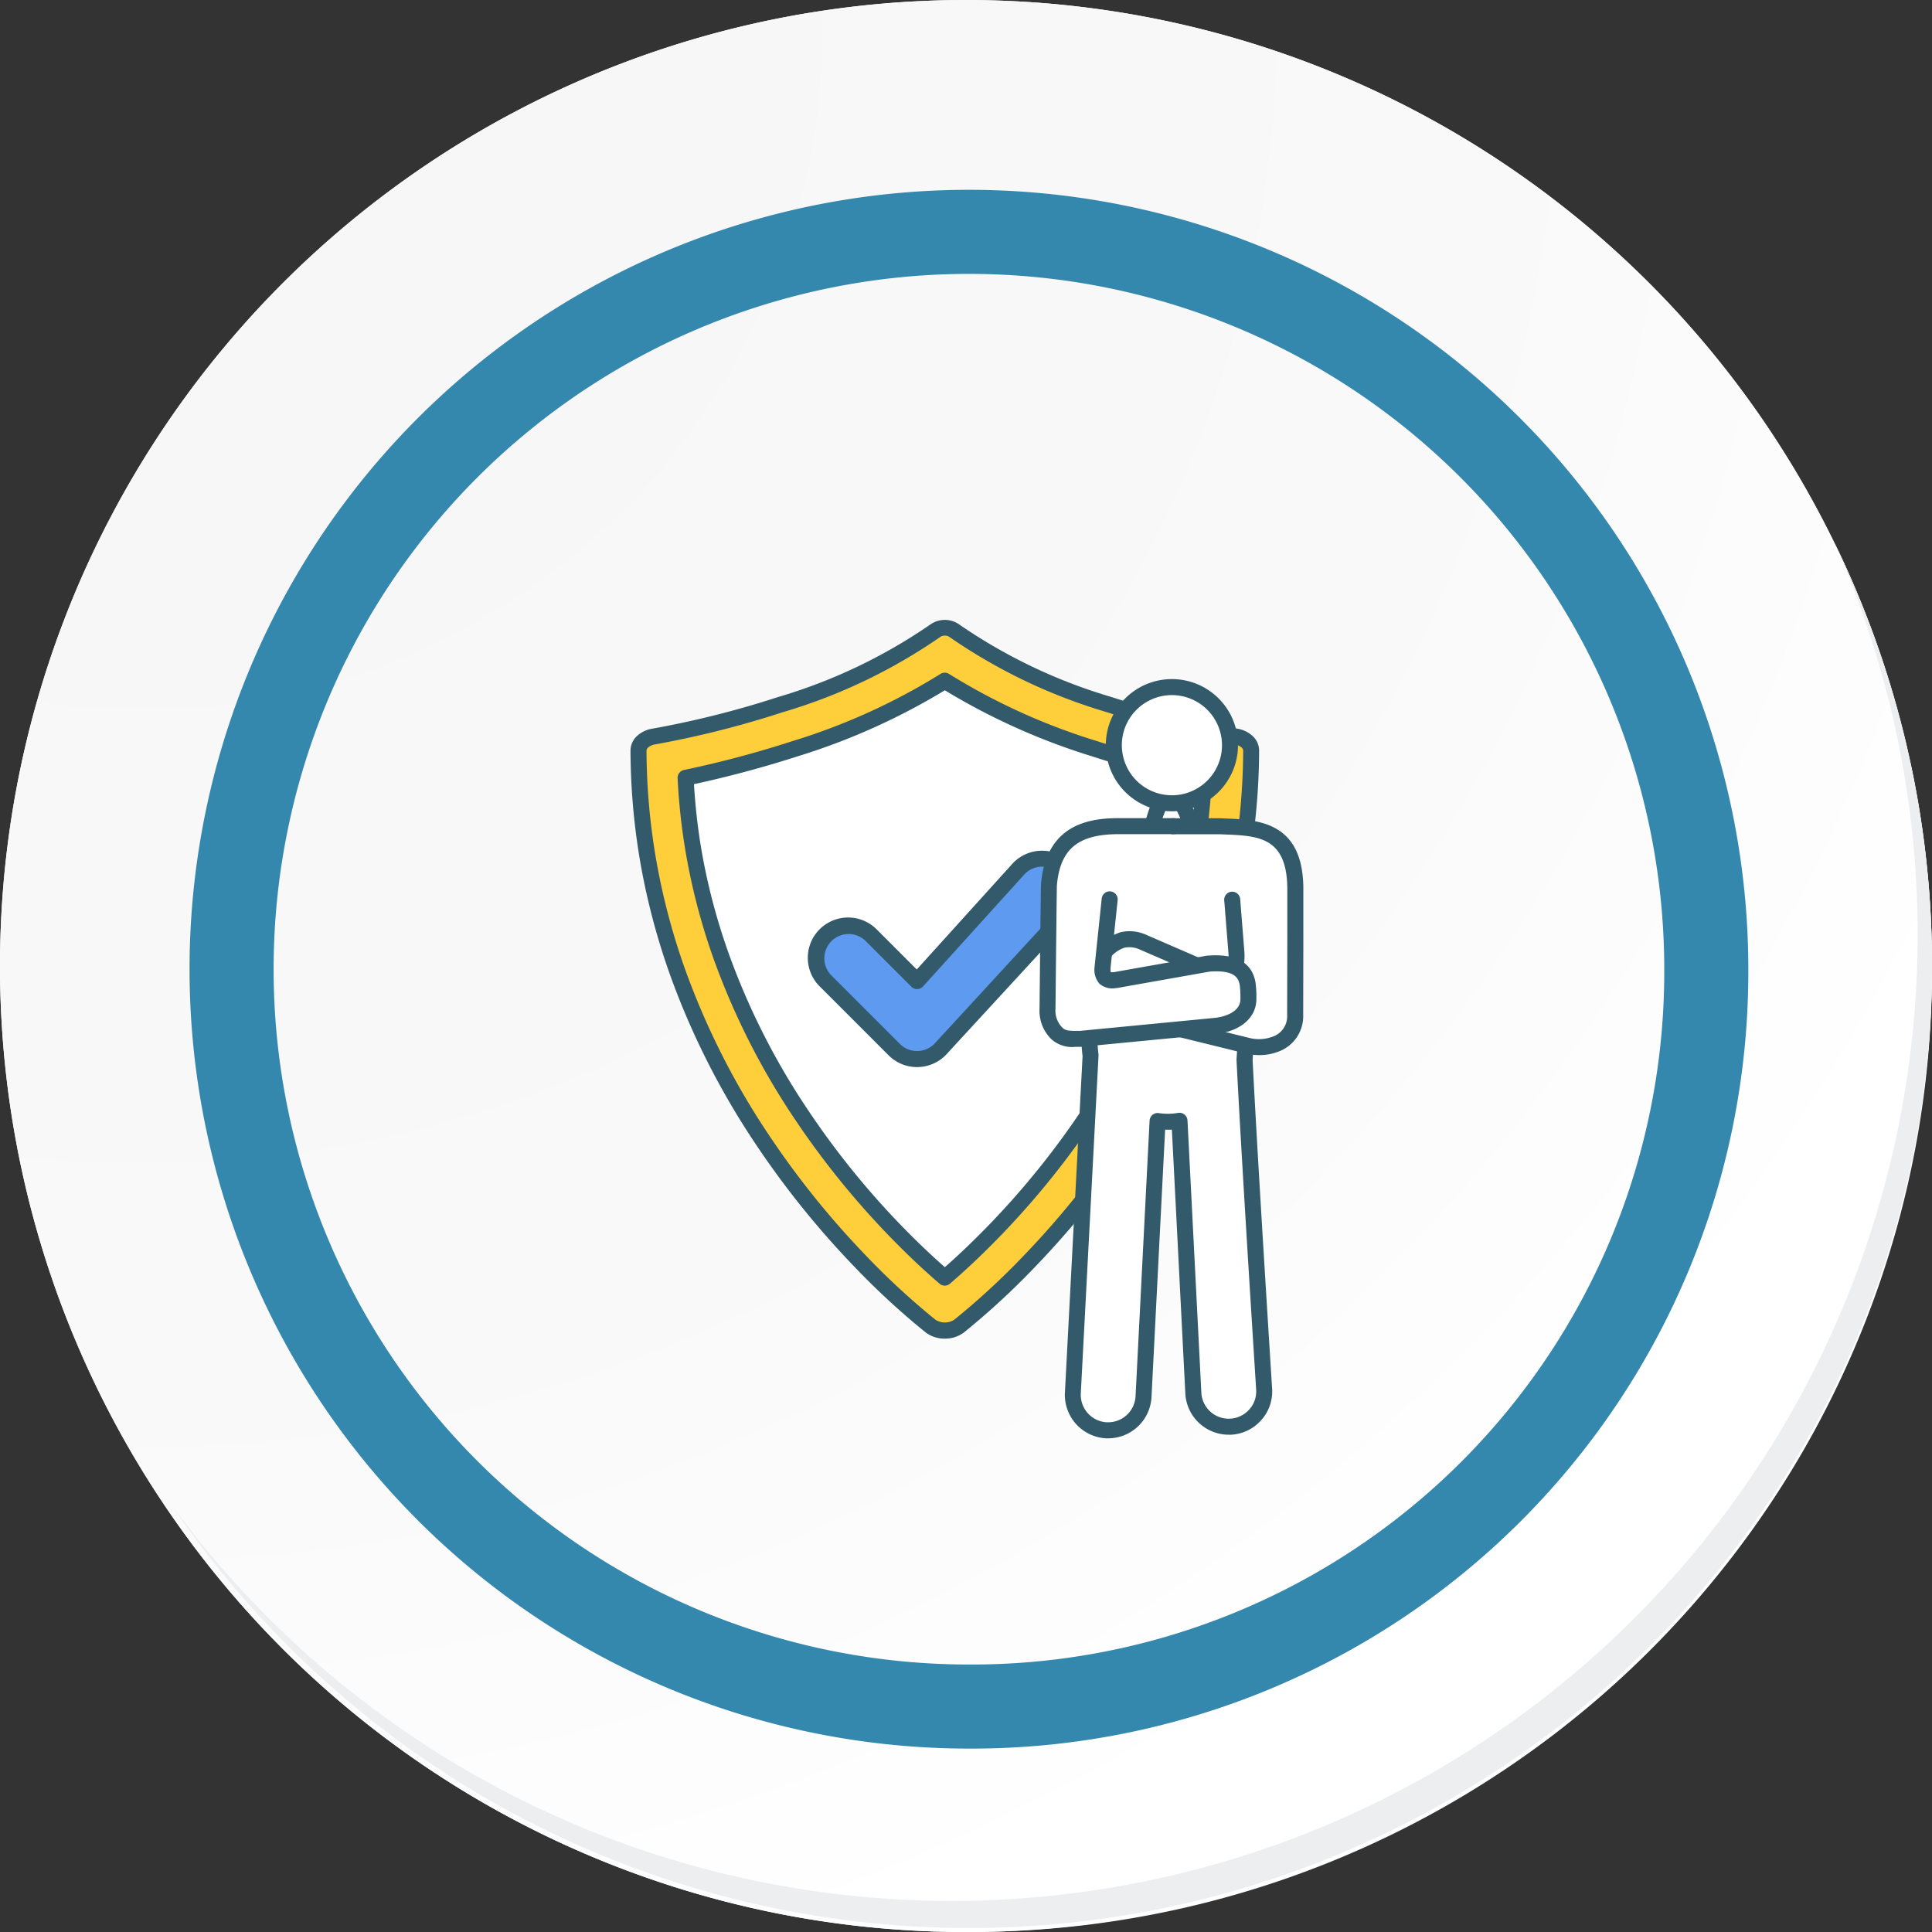 <svg xmlns="http://www.w3.org/2000/svg" xmlns:xlink="http://www.w3.org/1999/xlink" width="91.927" height="91.927" viewBox="0 0 91.927 91.927">
  <rect x="0" y="0" width="91.927" height="91.927" fill="#333333" stroke="none"/>
  <defs>
    <radialGradient id="radial-gradient" cx="0.076" cy="0.019" r="1.465" gradientTransform="translate(0.001)" gradientUnits="objectBoundingBox">
      <stop offset="0" stop-color="#f6f6f7"/>
      <stop offset="0.477" stop-color="#f9f9fa"/>
      <stop offset="0.715" stop-color="#fff"/>
    </radialGradient>
  </defs>
  <g id="Grupo_29508" data-name="Grupo 29508" transform="translate(1246 4362)">
    <g id="Grupo_29501" data-name="Grupo 29501" transform="translate(-1321 -4335)">
      <g id="Grupo_18423" data-name="Grupo 18423" transform="translate(75 -27)">
        <g id="Grupo_18421" data-name="Grupo 18421">
          <g id="Grupo_18420" data-name="Grupo 18420">
            <g id="Grupo_18419" data-name="Grupo 18419">
              <path id="Trazado_40936" data-name="Trazado 40936" d="M286.55,2191.684a45.964,45.964,0,1,1-45.963-45.962A45.963,45.963,0,0,1,286.55,2191.684Z" transform="translate(-194.623 -2145.721)" fill="#fff"/>
            </g>
          </g>
        </g>
        <path id="Trazado_40937" data-name="Trazado 40937" d="M286.23,2191.334a45.963,45.963,0,1,0-45.963,45.965A45.782,45.782,0,0,0,286.23,2191.334Z" transform="translate(-194.303 -2145.372)" fill="url(#radial-gradient)"/>
        <path id="Trazado_40938" data-name="Trazado 40938" d="M272.56,2188.562a35.084,35.084,0,1,0-35.084,35.084A34.953,34.953,0,0,0,272.56,2188.562Z" transform="translate(-191.373 -2142.446)" fill="none" stroke="#3487ad" stroke-miterlimit="10" stroke-width="4"/>
        <g id="Grupo_18422" data-name="Grupo 18422" transform="translate(8.143 25.805)">
          <path id="Trazado_40939" data-name="Trazado 40939" d="M279.682,2164.488a45.969,45.969,0,0,1-79.137,45.773,45.823,45.823,0,0,0,79.137-45.773Z" transform="translate(-200.545 -2164.488)" fill="#eceef0"/>
        </g>
      </g>
    </g>
    <g id="Grupo_29503" data-name="Grupo 29503" transform="translate(-1216 -4332.51)">
      <g id="Grupo_26570" data-name="Grupo 26570" transform="translate(0 0)">
        <g id="Grupo_26568" data-name="Grupo 26568">
          <g id="Grupo_26567" data-name="Grupo 26567">
            <g id="Grupo_26566" data-name="Grupo 26566">
              <g id="Grupo_26564" data-name="Grupo 26564">
                <path id="Trazado_67407" data-name="Trazado 67407" d="M2763.88,1884.911a1.1,1.1,0,0,1-.68-.219,35.44,35.44,0,0,1-3.357-3.1,41.788,41.788,0,0,1-4.632-5.753,36.456,36.456,0,0,1-4.112-8.175,32.362,32.362,0,0,1-1.3-4.922,31.321,31.321,0,0,1-.5-5.439.581.581,0,0,1,.2-.428,1.025,1.025,0,0,1,.521-.238,45.288,45.288,0,0,0,6.02-1.518,25.711,25.711,0,0,0,7.39-3.527.78.78,0,0,1,.879,0,25.724,25.724,0,0,0,7.39,3.527,45.272,45.272,0,0,0,6.02,1.518,1.023,1.023,0,0,1,.52.238.58.58,0,0,1,.2.428,31.32,31.32,0,0,1-.5,5.439,32.39,32.39,0,0,1-1.3,4.922,36.467,36.467,0,0,1-4.112,8.175,41.753,41.753,0,0,1-4.632,5.753,35.478,35.478,0,0,1-3.356,3.1A1.1,1.1,0,0,1,2763.88,1884.911Z" transform="translate(-2748.924 -1851.086)" fill="#ffce3b"/>
                <path id="Trazado_67408" data-name="Trazado 67408" d="M2762.157,1883.6a1.489,1.489,0,0,1-.917-.3,35.885,35.885,0,0,1-3.394-3.131,42.1,42.1,0,0,1-4.674-5.805,36.826,36.826,0,0,1-4.155-8.26,32.8,32.8,0,0,1-1.315-4.98,31.769,31.769,0,0,1-.5-5.506.955.955,0,0,1,.329-.71,1.407,1.407,0,0,1,.715-.332,44.9,44.9,0,0,0,5.964-1.5,25.369,25.369,0,0,0,7.279-3.47,1.191,1.191,0,0,1,1.336,0,25.369,25.369,0,0,0,7.279,3.47,44.891,44.891,0,0,0,5.964,1.5,1.405,1.405,0,0,1,.715.332.955.955,0,0,1,.329.71,31.7,31.7,0,0,1-.5,5.506,32.759,32.759,0,0,1-1.315,4.98,36.845,36.845,0,0,1-4.155,8.26,42.144,42.144,0,0,1-4.674,5.805,35.937,35.937,0,0,1-3.394,3.131A1.491,1.491,0,0,1,2762.157,1883.6Zm0-33.451a.358.358,0,0,0-.211.06,26.091,26.091,0,0,1-7.5,3.585,45.7,45.7,0,0,1-6.075,1.532.655.655,0,0,0-.326.144.214.214,0,0,0-.081.145,30.962,30.962,0,0,0,.49,5.373,31.958,31.958,0,0,0,1.284,4.864,36.088,36.088,0,0,0,4.069,8.089,41.356,41.356,0,0,0,4.59,5.7,35.1,35.1,0,0,0,3.32,3.063.83.83,0,0,0,.884,0,35.074,35.074,0,0,0,3.32-3.063,41.363,41.363,0,0,0,4.59-5.7,36.093,36.093,0,0,0,4.069-8.089,32.015,32.015,0,0,0,1.284-4.864,30.91,30.91,0,0,0,.49-5.373.212.212,0,0,0-.081-.145.653.653,0,0,0-.326-.144,45.69,45.69,0,0,1-6.076-1.532,26.1,26.1,0,0,1-7.5-3.584A.356.356,0,0,0,2762.157,1850.15Z" transform="translate(-2747.202 -1849.396)" fill="#325a6a"/>
              </g>
              <g id="Grupo_26565" data-name="Grupo 26565" transform="translate(2.242 2.515)">
                <path id="Trazado_67409" data-name="Trazado 67409" d="M2774.013,1893.785c-.62-.532-1.47-1.309-2.444-2.322a39.488,39.488,0,0,1-4.386-5.448,34.234,34.234,0,0,1-3.865-7.678,30.178,30.178,0,0,1-1.21-4.585,29.119,29.119,0,0,1-.427-3.753,50.615,50.615,0,0,0,5.186-1.379,30.27,30.27,0,0,0,7.147-3.241,30.28,30.28,0,0,0,7.147,3.241,50.582,50.582,0,0,0,5.186,1.379,29.128,29.128,0,0,1-.427,3.753,30.078,30.078,0,0,1-1.211,4.585,34.231,34.231,0,0,1-3.864,7.678,39.478,39.478,0,0,1-4.386,5.447C2775.482,1892.477,2774.632,1893.253,2774.013,1893.785Z" transform="translate(-2761.299 -1864.999)" fill="#fff"/>
                <path id="Trazado_67410" data-name="Trazado 67410" d="M2772.291,1892.445a.379.379,0,0,1-.248-.092c-.817-.7-1.648-1.492-2.471-2.347a39.93,39.93,0,0,1-4.429-5.5,34.632,34.632,0,0,1-3.907-7.763,30.6,30.6,0,0,1-1.226-4.643,29.581,29.581,0,0,1-.432-3.8.381.381,0,0,1,.3-.391,49.958,49.958,0,0,0,5.146-1.368,29.918,29.918,0,0,0,7.056-3.2.382.382,0,0,1,.417,0,29.918,29.918,0,0,0,7.056,3.2,49.939,49.939,0,0,0,5.146,1.368.381.381,0,0,1,.3.391,29.565,29.565,0,0,1-.433,3.8,30.6,30.6,0,0,1-1.226,4.643,34.633,34.633,0,0,1-3.907,7.763,39.913,39.913,0,0,1-4.428,5.5c-.824.856-1.655,1.646-2.471,2.347A.38.38,0,0,1,2772.291,1892.445Zm-11.935-23.861a28.768,28.768,0,0,0,.4,3.38,29.784,29.784,0,0,0,1.2,4.527,33.863,33.863,0,0,0,3.822,7.592,39.147,39.147,0,0,0,4.344,5.4c.723.751,1.451,1.45,2.17,2.082.718-.631,1.447-1.33,2.17-2.082a39.156,39.156,0,0,0,4.344-5.395,33.861,33.861,0,0,0,3.821-7.592,29.814,29.814,0,0,0,1.2-4.527,28.8,28.8,0,0,0,.4-3.38c-1.056-.228-2.868-.659-4.906-1.322a31.216,31.216,0,0,1-7.029-3.15,31.208,31.208,0,0,1-7.029,3.15C2763.223,1867.925,2761.412,1868.356,2760.356,1868.583Z" transform="translate(-2759.578 -1863.277)" fill="#325a6a"/>
              </g>
            </g>
          </g>
        </g>
        <g id="Grupo_26569" data-name="Grupo 26569" transform="translate(8.461 10.987)">
          <path id="Trazado_67411" data-name="Trazado 67411" d="M2800.8,1921.672a1.533,1.533,0,0,1-1.087-.45l-3.256-3.256a1.537,1.537,0,0,1,2.174-2.174l2.169,2.169,4.862-5.375a1.537,1.537,0,0,1,2.174,2.174l-5.948,6.462A1.532,1.532,0,0,1,2800.8,1921.672Z" transform="translate(-2795.63 -1911.757)" fill="#5d9af0"/>
          <path id="Trazado_67412" data-name="Trazado 67412" d="M2799.082,1920.343a1.905,1.905,0,0,1-1.356-.562l-3.256-3.256a1.918,1.918,0,1,1,2.712-2.712l1.886,1.886,4.593-5.078a1.924,1.924,0,0,1,2.726-.014,1.919,1.919,0,0,1,0,2.712l-5.938,6.45A1.913,1.913,0,0,1,2799.082,1920.343Zm-3.256-6.331a1.156,1.156,0,0,0-.817,1.974l3.256,3.256a1.156,1.156,0,0,0,1.635,0l5.938-6.45a1.161,1.161,0,0,0,.35-.829,1.156,1.156,0,0,0-1.974-.817l-4.849,5.361a.381.381,0,0,1-.552.014l-2.169-2.169A1.148,1.148,0,0,0,2795.826,1914.012Z" transform="translate(-2793.908 -1910.047)" fill="#325a6a"/>
        </g>
      </g>
      <g id="Grupo_26575" data-name="Grupo 26575" transform="translate(19.462 2.059)">
        <g id="Grupo_26571" data-name="Grupo 26571" transform="translate(1.205 5.75)">
          <path id="Trazado_67413" data-name="Trazado 67413" d="M2864.163,1906.3s.036.655.07.857l-.842,16.045a1.687,1.687,0,0,0,1.591,1.778l.095,0a1.687,1.687,0,0,0,1.683-1.593l.668-13.122a3.383,3.383,0,0,0,1.042-.011l.66,12.964a1.687,1.687,0,0,0,1.683,1.593l.1,0a1.688,1.688,0,0,0,1.59-1.778c-.039-.636-.709-11.116-.934-15.679l.048-.747.029-10.29h-2.592c-.863-2.647-1.395-1.883-1.9,0h-2.591l-.229,8.909-.17,1.074Z" transform="translate(-2863.007 -1894.226)" fill="#fff"/>
          <path id="Trazado_67414" data-name="Trazado 67414" d="M2863.355,1923.643l-.115,0a2.071,2.071,0,0,1-1.951-2.18l.84-16.005c-.034-.246-.064-.789-.068-.854a.388.388,0,0,1,0-.081l.167-1.049.229-8.884a.38.38,0,0,1,.38-.371h2.3c.3-1.052.614-1.7,1.161-1.711.49-.014.873.486,1.3,1.711h2.318a.381.381,0,0,1,.381.382l-.029,10.29-.048.749c.093,1.889.325,6.058.9,15.2l.028.449a2.036,2.036,0,0,1-.517,1.488,2.057,2.057,0,0,1-1.432.694c-.041,0-.078,0-.117,0a2.068,2.068,0,0,1-2.063-1.952l-.64-12.564c-.11.006-.213.007-.322,0l-.648,12.728A2.068,2.068,0,0,1,2863.355,1923.643Zm-.531-19.044c.014.25.042.65.063.775a.375.375,0,0,1,0,.083l-.842,16.045a1.308,1.308,0,0,0,1.231,1.378l.074,0a1.306,1.306,0,0,0,1.3-1.234l.668-13.12a.383.383,0,0,1,.137-.273.378.378,0,0,1,.293-.085,2.952,2.952,0,0,0,.937-.01.381.381,0,0,1,.436.357l.66,12.964a1.305,1.305,0,0,0,2.281.79,1.281,1.281,0,0,0,.327-.935l-.028-.448c-.581-9.185-.813-13.355-.906-15.236a.369.369,0,0,1,0-.043l.048-.747.027-9.885h-2.21a.381.381,0,0,1-.362-.263,4.1,4.1,0,0,0-.639-1.415,4.181,4.181,0,0,0-.526,1.394.381.381,0,0,1-.368.283h-2.219l-.22,8.538a.381.381,0,0,1,0,.05Z" transform="translate(-2861.286 -1892.505)" fill="#325a6a"/>
        </g>
        <g id="Grupo_26572" data-name="Grupo 26572" transform="translate(2.39 0)">
          <circle id="Elipse_2822" data-name="Elipse 2822" cx="2.764" cy="2.764" r="2.764" transform="translate(0 3.909) rotate(-45)" fill="#fff"/>
          <path id="Trazado_67415" data-name="Trazado 67415" d="M2875.189,1871.269a3.145,3.145,0,1,1,3.145-3.145A3.148,3.148,0,0,1,2875.189,1871.269Zm0-5.528a2.383,2.383,0,1,0,2.383,2.383A2.386,2.386,0,0,0,2875.189,1865.741Z" transform="translate(-2871.28 -1864.216)" fill="#325a6a"/>
        </g>
        <g id="Grupo_26573" data-name="Grupo 26573" transform="translate(2.248 7.382)">
          <path id="Trazado_67416" data-name="Trazado 67416" d="M2872.9,1903.619s2.188,0,2.227,0c1.618.076,3.577,0,3.574,3.013,0,.108-.011,4.888-.013,5.948a1.414,1.414,0,0,1-.973,1.421,2.239,2.239,0,0,1-1.25.073l-6.188-1.525-.015,0a1.567,1.567,0,0,1-1.108-1.664,2.849,2.849,0,0,1,.13-.707,1.888,1.888,0,0,1,1.192-1.146,1.548,1.548,0,0,1,.969.105l3.992,1.732c.43.1.361-.273.424-.622a2.63,2.63,0,0,0,.031-.638l-.2-2.506Z" transform="translate(-2868.764 -1903.237)" fill="#fff"/>
          <path id="Trazado_67417" data-name="Trazado 67417" d="M2875.257,1912.788a2.869,2.869,0,0,1-.595-.063l-6.184-1.523a1.949,1.949,0,0,1-1.428-2.073,3.1,3.1,0,0,1,.153-.808,2.254,2.254,0,0,1,1.46-1.382,1.912,1.912,0,0,1,1.209.126l3.854,1.672c0-.017,0-.033,0-.048.008-.076.017-.155.031-.233a2.258,2.258,0,0,0,.025-.546l-.2-2.5a.381.381,0,0,1,.759-.061l.2,2.506a3.008,3.008,0,0,1-.036.736c-.011.059-.017.119-.023.177a.847.847,0,0,1-.291.669.682.682,0,0,1-.576.078.373.373,0,0,1-.061-.02l-3.992-1.732a1.176,1.176,0,0,0-.729-.084,1.5,1.5,0,0,0-.922.905,2.553,2.553,0,0,0-.109.611c-.044.51.307,1.188.781,1.254l.054.009,6.189,1.525a1.844,1.844,0,0,0,1.024-.06,1.025,1.025,0,0,0,.727-1.044l.008-3.849c0-1.132,0-2.072,0-2.119,0-2.5-1.372-2.554-2.963-2.621l-.248-.01h-2.208a.381.381,0,1,1,0-.761c2.2,0,2.233,0,2.245,0l.244.011c1.56.065,3.7.155,3.693,3.383,0,.047,0,.988,0,2.12l-.008,3.828a1.793,1.793,0,0,1-1.22,1.776A2.461,2.461,0,0,1,2875.257,1912.788Z" transform="translate(-2867.043 -1901.516)" fill="#325a6a"/>
        </g>
        <g id="Grupo_26574" data-name="Grupo 26574" transform="translate(0 7.383)">
          <path id="Trazado_67418" data-name="Trazado 67418" d="M2859.7,1907.1l-.337,3.216c-.013.343-.014.689.6.632l4.441-.788c.762-.057,1.686,0,1.856.956a4.825,4.825,0,0,1,.037.729c0,.759-.726,1.175-1.523,1.271l-6.462.623c-.43,0-.841.046-1.138-.265a1.514,1.514,0,0,1-.439-1.16s.059-5.807.069-5.926c.212-2.289,1.665-2.77,3.324-2.77l.116,0,2.491,0Z" transform="translate(-2856.356 -1903.241)" fill="#fff"/>
          <path id="Trazado_67419" data-name="Trazado 67419" d="M2856.323,1912.4a1.46,1.46,0,0,1-1.143-.384,1.886,1.886,0,0,1-.545-1.424c.018-1.754.06-5.838.071-5.96.259-2.792,2.238-3.116,3.7-3.116l.127,0,2.48,0a.381.381,0,0,1,0,.762l-2.487,0h-.019l-.1,0c-1.932,0-2.786.7-2.945,2.424-.008.16-.045,3.614-.068,5.895a1.135,1.135,0,0,0,.334.893c.137.144.342.15.691.147h.155l6.441-.621c.19-.023,1.179-.179,1.179-.892a5,5,0,0,0-.031-.662c-.069-.383-.291-.725-1.434-.644l-4.421.784-.031,0a.953.953,0,0,1-.784-.2,1.007,1.007,0,0,1-.236-.82c0-.009,0-.017,0-.025l.337-3.216a.381.381,0,1,1,.758.079l-.336,3.2a1.213,1.213,0,0,0,.005.222.58.58,0,0,0,.167,0l4.425-.785.038,0c1.331-.1,2.091.328,2.259,1.268a5.088,5.088,0,0,1,.043.8c0,.865-.729,1.513-1.858,1.649l-6.471.623-.04,0h-.267Z" transform="translate(-2854.635 -1901.52)" fill="#325a6a"/>
        </g>
      </g>
    </g>
  </g>
</svg>
